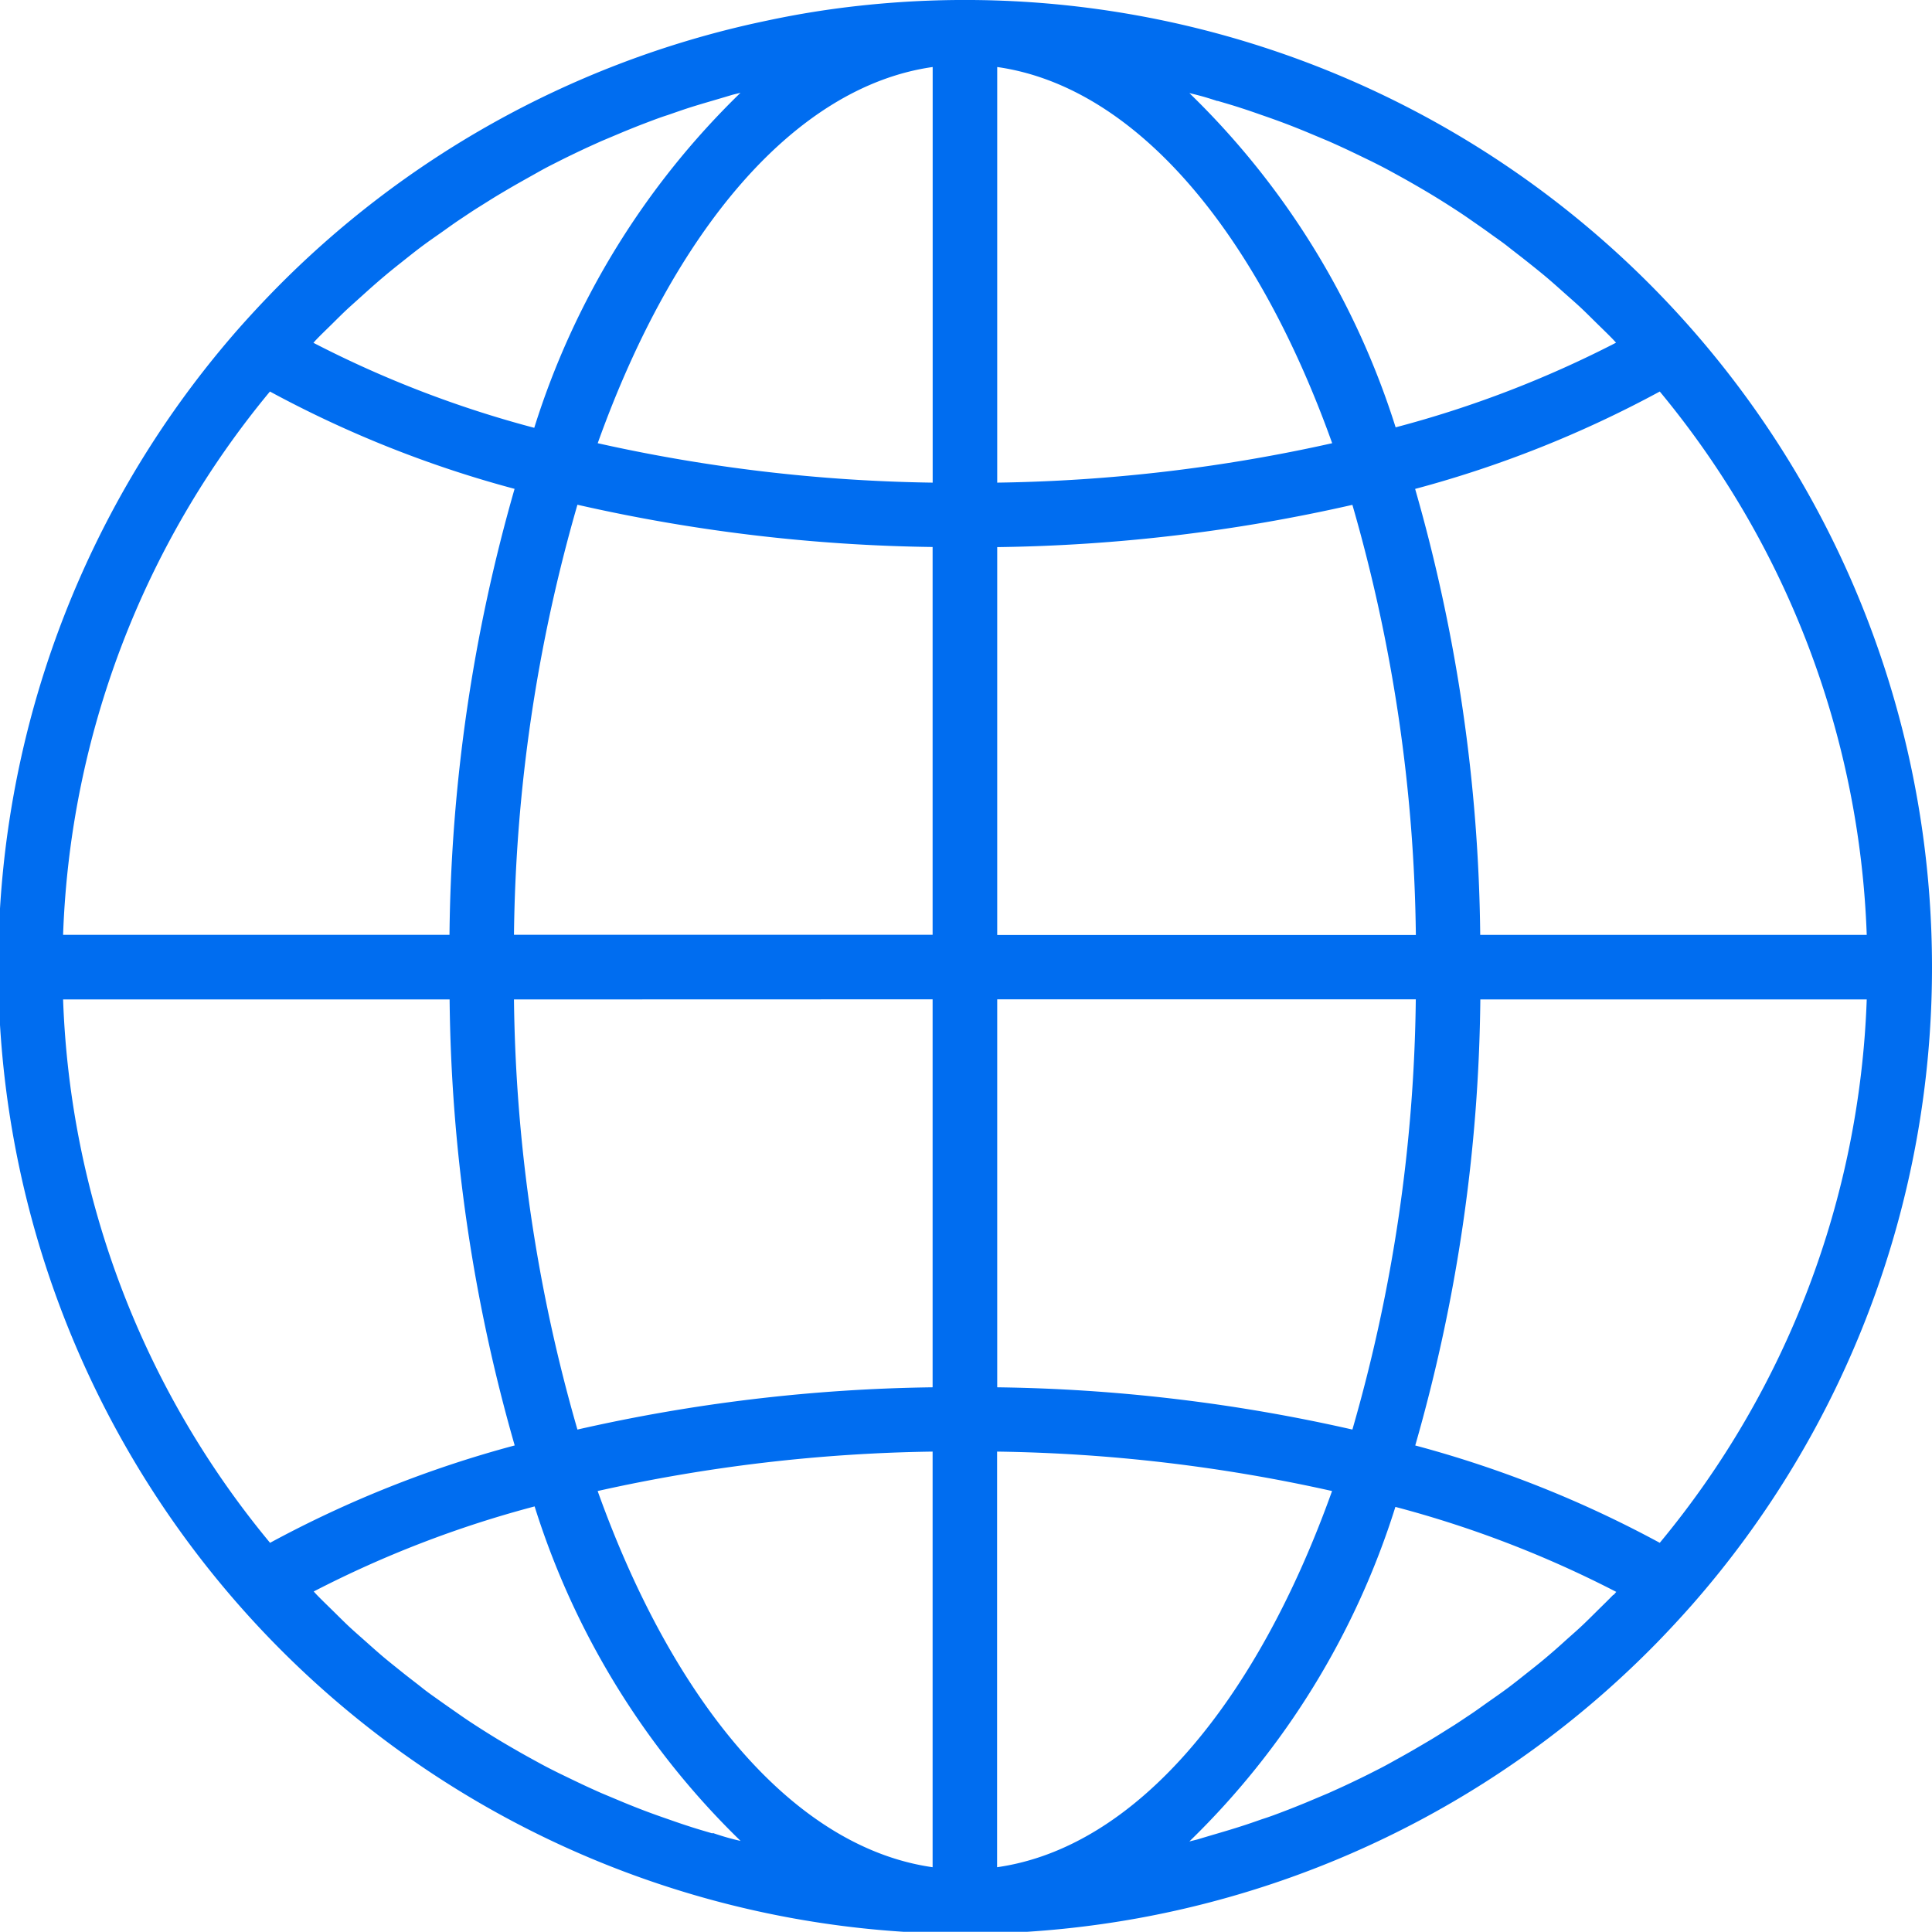 <svg xmlns="http://www.w3.org/2000/svg" xmlns:xlink="http://www.w3.org/1999/xlink" width="32" height="31.997" viewBox="0 0 32 31.997">
  <defs>
    <linearGradient id="linear-gradient" x1="-0.057" y1="1.163" x2="-0.057" y2="1.288" gradientUnits="objectBoundingBox">
      <stop offset="0" stop-color="#006df0"/>
      <stop offset="1" stop-color="#00e7f0"/>
    </linearGradient>
  </defs>
  <path id="global" d="M32,16.04A16.018,16.018,0,0,0,14.264.114a15.1,15.1,0,0,0-1.548.247q-.148.031-.3.065A16,16,0,0,0,4.527,4.846q-.3.308-.587.633a16.018,16.018,0,0,0,23.5,21.755q.3-.308.587-.633A15.992,15.992,0,0,0,32,16.04ZM26.724,26.434c-.084.087-.171.171-.257.256s-.2.2-.3.292-.18.16-.271.243-.207.184-.312.272-.188.153-.284.229-.214.171-.324.253-.2.144-.3.214-.222.16-.334.234-.2.135-.305.2-.229.145-.345.214-.209.123-.314.184-.237.133-.357.2-.214.113-.32.167-.245.121-.368.179c-.107.051-.218.1-.328.15l-.38.16c-.111.045-.221.09-.332.132-.13.05-.261.1-.392.141-.111.039-.222.078-.335.114-.133.043-.267.083-.4.122-.112.033-.224.066-.336.1l-.13.032a13.249,13.249,0,0,0,3.412-5.541,17.934,17.934,0,0,1,3.659,1.408c-.018.019-.033.038-.048.054ZM11.8,30.389c-.135-.04-.271-.079-.4-.122-.113-.036-.224-.075-.335-.114-.131-.045-.263-.092-.392-.141-.111-.042-.221-.086-.331-.131l-.382-.16q-.163-.072-.325-.148c-.124-.059-.248-.119-.374-.18-.107-.053-.214-.107-.32-.165s-.24-.131-.36-.2-.208-.12-.311-.182-.233-.143-.348-.217-.2-.13-.3-.2-.226-.157-.338-.237-.2-.14-.292-.214-.219-.169-.327-.256-.188-.15-.281-.227-.21-.181-.313-.273-.182-.16-.271-.242-.2-.194-.3-.292-.174-.169-.258-.256l-.046-.05a17.921,17.921,0,0,1,3.659-1.409,13.252,13.252,0,0,0,3.412,5.541c-.043-.011-.087-.02-.13-.032-.108-.027-.219-.062-.331-.1ZM4.471,6.507A18.551,18.551,0,0,0,8.523,8.119a27.707,27.707,0,0,0-1.078,7.387h-6.4A14.918,14.918,0,0,1,4.471,6.507Zm.768-.86c.084-.088.172-.171.258-.256s.2-.2.3-.29.181-.163.272-.245.206-.183.311-.271.188-.154.284-.23.214-.171.324-.253.2-.144.3-.214.222-.16.334-.234.2-.135.305-.2.229-.145.345-.214.209-.124.315-.184.237-.133.356-.2.214-.113.32-.167.245-.121.368-.179c.107-.051.218-.1.328-.15l.38-.16c.111-.045.221-.09.332-.132.129-.049.26-.1.391-.141.112-.039.223-.078.336-.115.133-.043.267-.082.4-.121.113-.033.224-.066.337-.1l.13-.032A13.249,13.249,0,0,0,8.849,7.108,17.934,17.934,0,0,1,5.191,5.7C5.208,5.682,5.223,5.663,5.239,5.647ZM20.164,1.692c.135.04.271.079.4.122.113.036.224.075.335.114.131.045.263.092.392.141.111.042.221.086.331.131l.382.16q.163.072.325.148c.124.059.248.119.374.18.107.053.214.107.32.165s.24.131.36.2.208.12.311.182.233.143.348.217.2.13.3.2.226.156.337.237.2.14.293.214.218.169.326.255.188.15.281.227.21.181.313.273.182.16.271.242.2.194.3.292.174.169.258.256l.046.05A17.921,17.921,0,0,1,23.116,7.1,13.251,13.251,0,0,0,19.7,1.564c.043.011.087.02.13.032.112.028.224.063.335.1Zm4.353,13.815a27.707,27.707,0,0,0-1.078-7.387,18.567,18.567,0,0,0,4.052-1.613,14.92,14.92,0,0,1,3.428,9Zm-9.07-7.491A27.106,27.106,0,0,1,9.9,7.363c1.26-3.521,3.263-5.906,5.548-6.231V8.016Zm-5.883.366a28.128,28.128,0,0,0,5.883.7v6.423H8.513A26.708,26.708,0,0,1,9.564,8.382Zm5.883,8.192V23a28.119,28.119,0,0,0-5.883.7,26.711,26.711,0,0,1-1.051-7.124Zm0,7.491v6.884c-2.285-.325-4.288-2.709-5.548-6.231A27.13,27.13,0,0,1,15.447,24.065Zm1.068,0a27.106,27.106,0,0,1,5.548.653c-1.26,3.521-3.263,5.906-5.548,6.231ZM22.4,23.7a28.128,28.128,0,0,0-5.883-.7V16.574H23.45A26.706,26.706,0,0,1,22.4,23.7Zm-5.883-8.192V9.084a28.119,28.119,0,0,0,5.883-.7,26.712,26.712,0,0,1,1.051,7.124Zm0-7.491V1.132c2.285.325,4.288,2.709,5.548,6.231A27.134,27.134,0,0,1,16.515,8.016Zm-9.07,8.559a27.707,27.707,0,0,0,1.078,7.387,18.568,18.568,0,0,0-4.052,1.613,14.92,14.92,0,0,1-3.428-9Zm15.994,7.387a27.707,27.707,0,0,0,1.078-7.387h6.4a14.918,14.918,0,0,1-3.428,9,18.548,18.548,0,0,0-4.052-1.613Z" transform="translate(0 -0.022)" fill="url(#linear-gradient)"/>
</svg>
